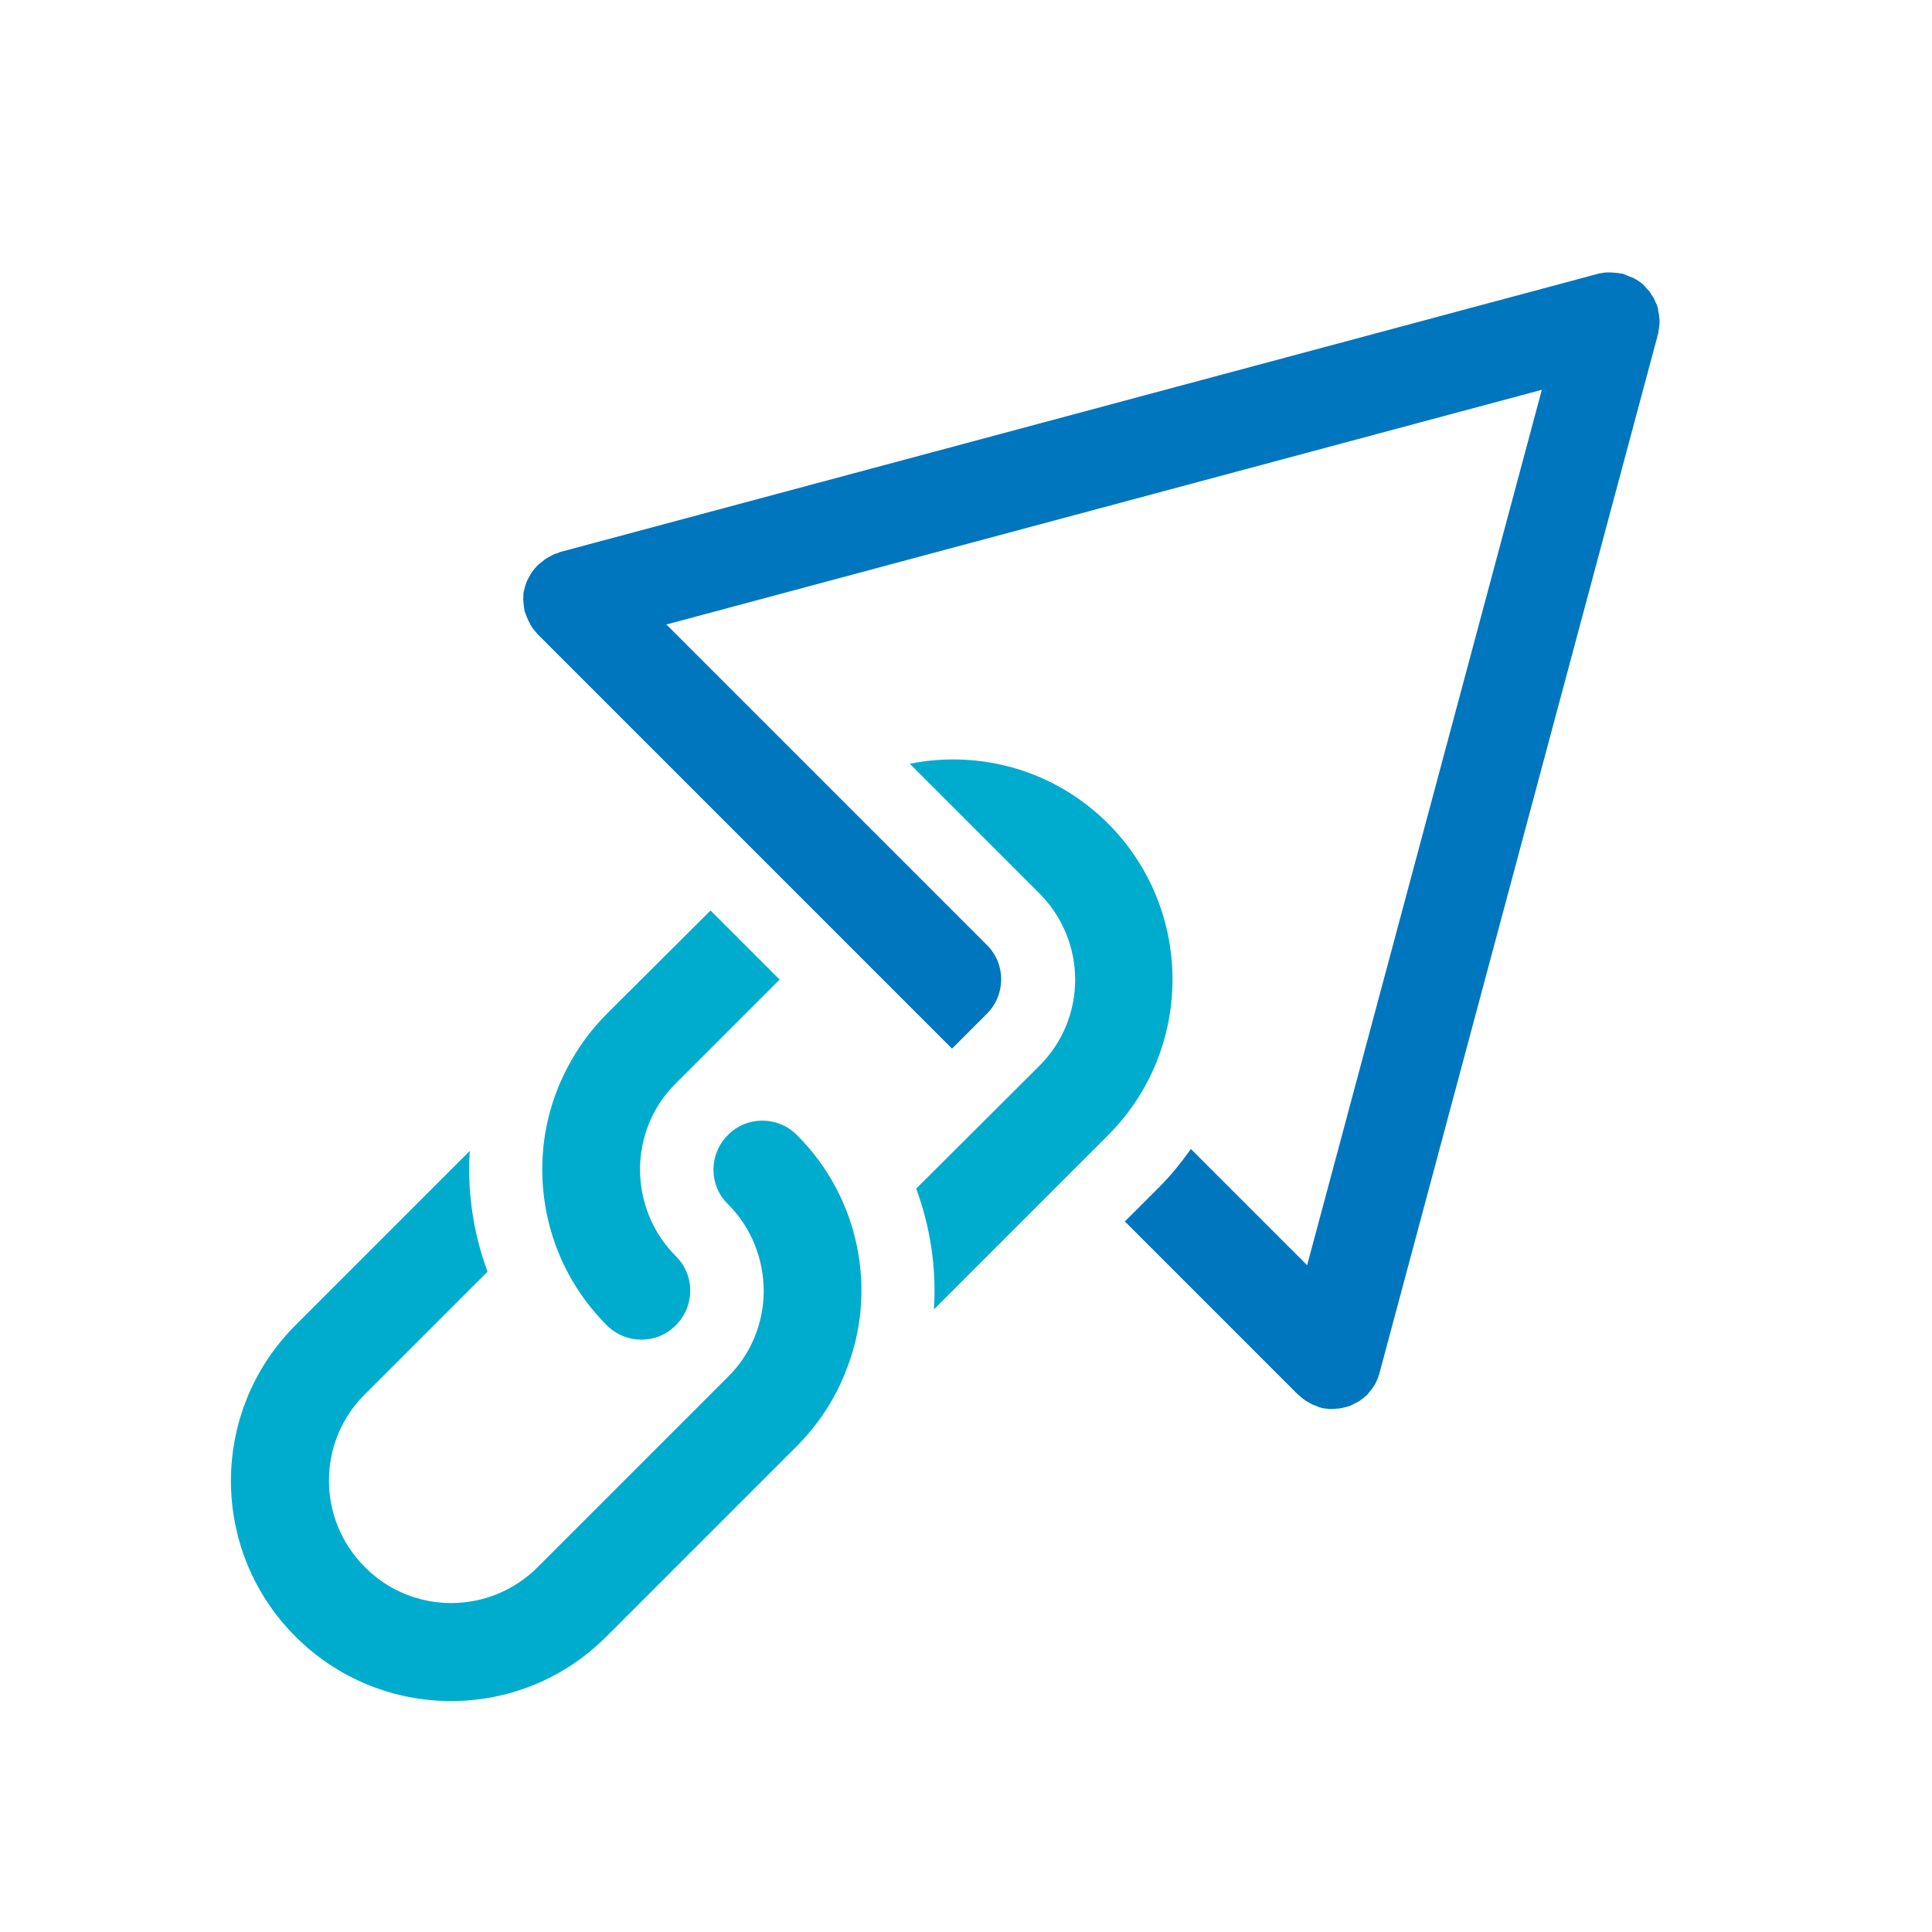 <?xml version="1.0" encoding="utf-8"?>
<!-- Generator: Adobe Illustrator 19.0.0, SVG Export Plug-In . SVG Version: 6.00 Build 0)  -->
<svg version="1.1" id="Layer_1" xmlns="http://www.w3.org/2000/svg" xmlns:xlink="http://www.w3.org/1999/xlink" x="0px" y="0px"
	 width="512px" height="512px" viewBox="0 0 512 512" enable-background="new 0 0 512 512" xml:space="preserve">
<g>
	<path id="XMLID_4_" fill="#0076BE" d="M362.9,368.9c0.3-0.3,0.6-0.7,0.8-1c0.3-0.4,0.5-0.7,0.7-1.1c0.2-0.3,0.4-0.7,0.5-1
		c0.2-0.5,0.4-0.9,0.5-1.4c0.1-0.2,0.2-0.4,0.2-0.6l73.8-275.3c0.1-0.2,0.1-0.5,0.1-0.7c0.1-0.5,0.2-0.9,0.2-1.4
		c0.1-0.4,0.1-0.8,0.1-1.2c0-0.4,0-0.8-0.1-1.2c0-0.5-0.1-0.9-0.2-1.4c-0.1-0.2-0.1-0.5-0.1-0.7c0-0.1-0.1-0.3-0.1-0.4
		c-0.1-0.4-0.3-0.9-0.5-1.3c-0.2-0.4-0.3-0.7-0.5-1.1c-0.2-0.4-0.5-0.7-0.7-1.1c-0.2-0.3-0.4-0.7-0.7-1c-0.3-0.3-0.6-0.6-0.9-1
		c-0.3-0.3-0.5-0.6-0.8-0.8c-0.3-0.3-0.7-0.5-1.1-0.8c-0.3-0.2-0.6-0.4-1-0.6c-0.4-0.2-0.8-0.4-1.2-0.5c-0.4-0.2-0.8-0.3-1.2-0.5
		c-0.1,0-0.3-0.1-0.4-0.2c-0.3-0.1-0.5-0.1-0.8-0.1c-0.4-0.1-0.9-0.2-1.3-0.2c-0.4,0-0.9-0.1-1.3-0.1c-0.4,0-0.8,0-1.1,0
		c-0.5,0-1,0.1-1.5,0.2c-0.2,0-0.4,0-0.6,0.1l-275.3,73.8c-0.2,0.1-0.4,0.2-0.7,0.3c-0.5,0.1-0.9,0.3-1.3,0.5
		c-0.4,0.2-0.7,0.4-1.1,0.6c-0.4,0.2-0.7,0.4-1.1,0.7c-0.4,0.3-0.7,0.6-1.1,0.9c-0.2,0.2-0.4,0.3-0.6,0.5c-0.1,0.1-0.2,0.2-0.3,0.3
		c-0.3,0.3-0.6,0.7-0.9,1.1c-0.2,0.3-0.5,0.6-0.7,1c-0.2,0.4-0.4,0.7-0.6,1.1c-0.2,0.4-0.4,0.7-0.5,1.1c-0.2,0.4-0.3,0.8-0.4,1.2
		c-0.1,0.4-0.2,0.8-0.3,1.2c-0.1,0.4-0.1,0.9-0.1,1.3c0,0.4-0.1,0.8,0,1.2c0,0.4,0.1,0.8,0.1,1.2c0.1,0.4,0.1,0.9,0.2,1.3
		c0,0.1,0,0.3,0.1,0.4c0.1,0.2,0.2,0.5,0.3,0.7c0.1,0.4,0.3,0.8,0.5,1.3c0.2,0.4,0.4,0.8,0.6,1.2c0.2,0.3,0.4,0.7,0.6,1
		c0.3,0.4,0.6,0.8,0.9,1.1c0.2,0.2,0.3,0.4,0.4,0.5l45.8,45.8l45.8,45.8l18.3,18.3l9.2-9.2c5.1-5.1,5.1-13.3,0-18.3l-54.1-54.1
		l-30.8-30.8l232-62.2l-62.2,232l-30.8-30.8c-2.5,3.5-5.2,6.9-8.3,10l-9.2,9.2l45.8,45.8c0.2,0.2,0.4,0.3,0.6,0.5
		c0.3,0.3,0.7,0.6,1.1,0.9c0.3,0.2,0.7,0.5,1.1,0.7c0.4,0.2,0.7,0.4,1.1,0.6c0.4,0.2,0.9,0.3,1.3,0.5c0.2,0.1,0.4,0.2,0.7,0.3
		c0.1,0,0.3,0,0.4,0.1c0.5,0.1,0.9,0.2,1.4,0.2c0.4,0.1,0.8,0.1,1.2,0.1c0.4,0,0.9,0,1.3-0.1c0.4,0,0.8,0,1.2-0.1
		c0.4-0.1,0.9-0.2,1.3-0.3c0.4-0.1,0.7-0.2,1.1-0.3c0.4-0.2,0.8-0.4,1.2-0.6c0.3-0.2,0.7-0.3,1-0.5c0.4-0.2,0.7-0.5,1-0.7
		c0.4-0.3,0.7-0.5,1-0.8c0.1-0.1,0.2-0.2,0.4-0.3C362.6,369.3,362.7,369.1,362.9,368.9z"/>
	<path id="XMLID_3_" fill="#00ACCD" d="M227.1,330.3c-2.2-10.8-7.5-21.1-15.9-29.5c-5.1-5.1-13.3-5.1-18.3,0
		c-5.1,5.1-5.1,13.3,0,18.3c6.4,6.4,9.5,14.8,9.5,23.2c-0.1,8.2-3.2,16.4-9.5,22.6l-2.2,2.2L175,382.8l-32.5,32.5
		c-12.7,12.7-33.2,12.7-45.8,0c-12.7-12.7-12.7-33.2,0-45.8l32.5-32.5c-3.8-10.3-5.4-21.2-4.7-32l-46.2,46.2
		c-22.8,22.8-22.8,59.7,0,82.5c22.8,22.8,59.7,22.8,82.4,0l46.2-46.2l4.2-4.2c5.7-5.7,10-12.3,12.8-19.3
		C228.4,353.2,229.4,341.5,227.1,330.3z"/>
	<path id="XMLID_2_" fill="#00ACCD" d="M165,264.5l-4.2,4.2c-5.7,5.7-9.9,12.3-12.8,19.3c-4.4,10.7-5.4,22.5-3.1,33.7
		c2.2,10.8,7.5,21.1,15.9,29.5c5.1,5.1,13.3,5.1,18.3,0c5.1-5.1,5.1-13.3,0-18.3c-6.4-6.4-9.5-14.8-9.5-23.2
		c0.1-8.2,3.2-16.4,9.5-22.6l2.2-2.2l15.7-15.7l9.6-9.6l-18.3-18.3L165,264.5z"/>
	<path id="XMLID_1_" fill="#00ACCD" d="M293.7,218.3c-14.3-14.3-34.1-19.6-52.6-15.9l34.3,34.3c12.7,12.7,12.7,33.2,0,45.8
		L242.8,315c3.8,10.3,5.4,21.2,4.7,32l46.2-46.2C316.4,278,316.4,241.1,293.7,218.3z"/>
</g>
</svg>
